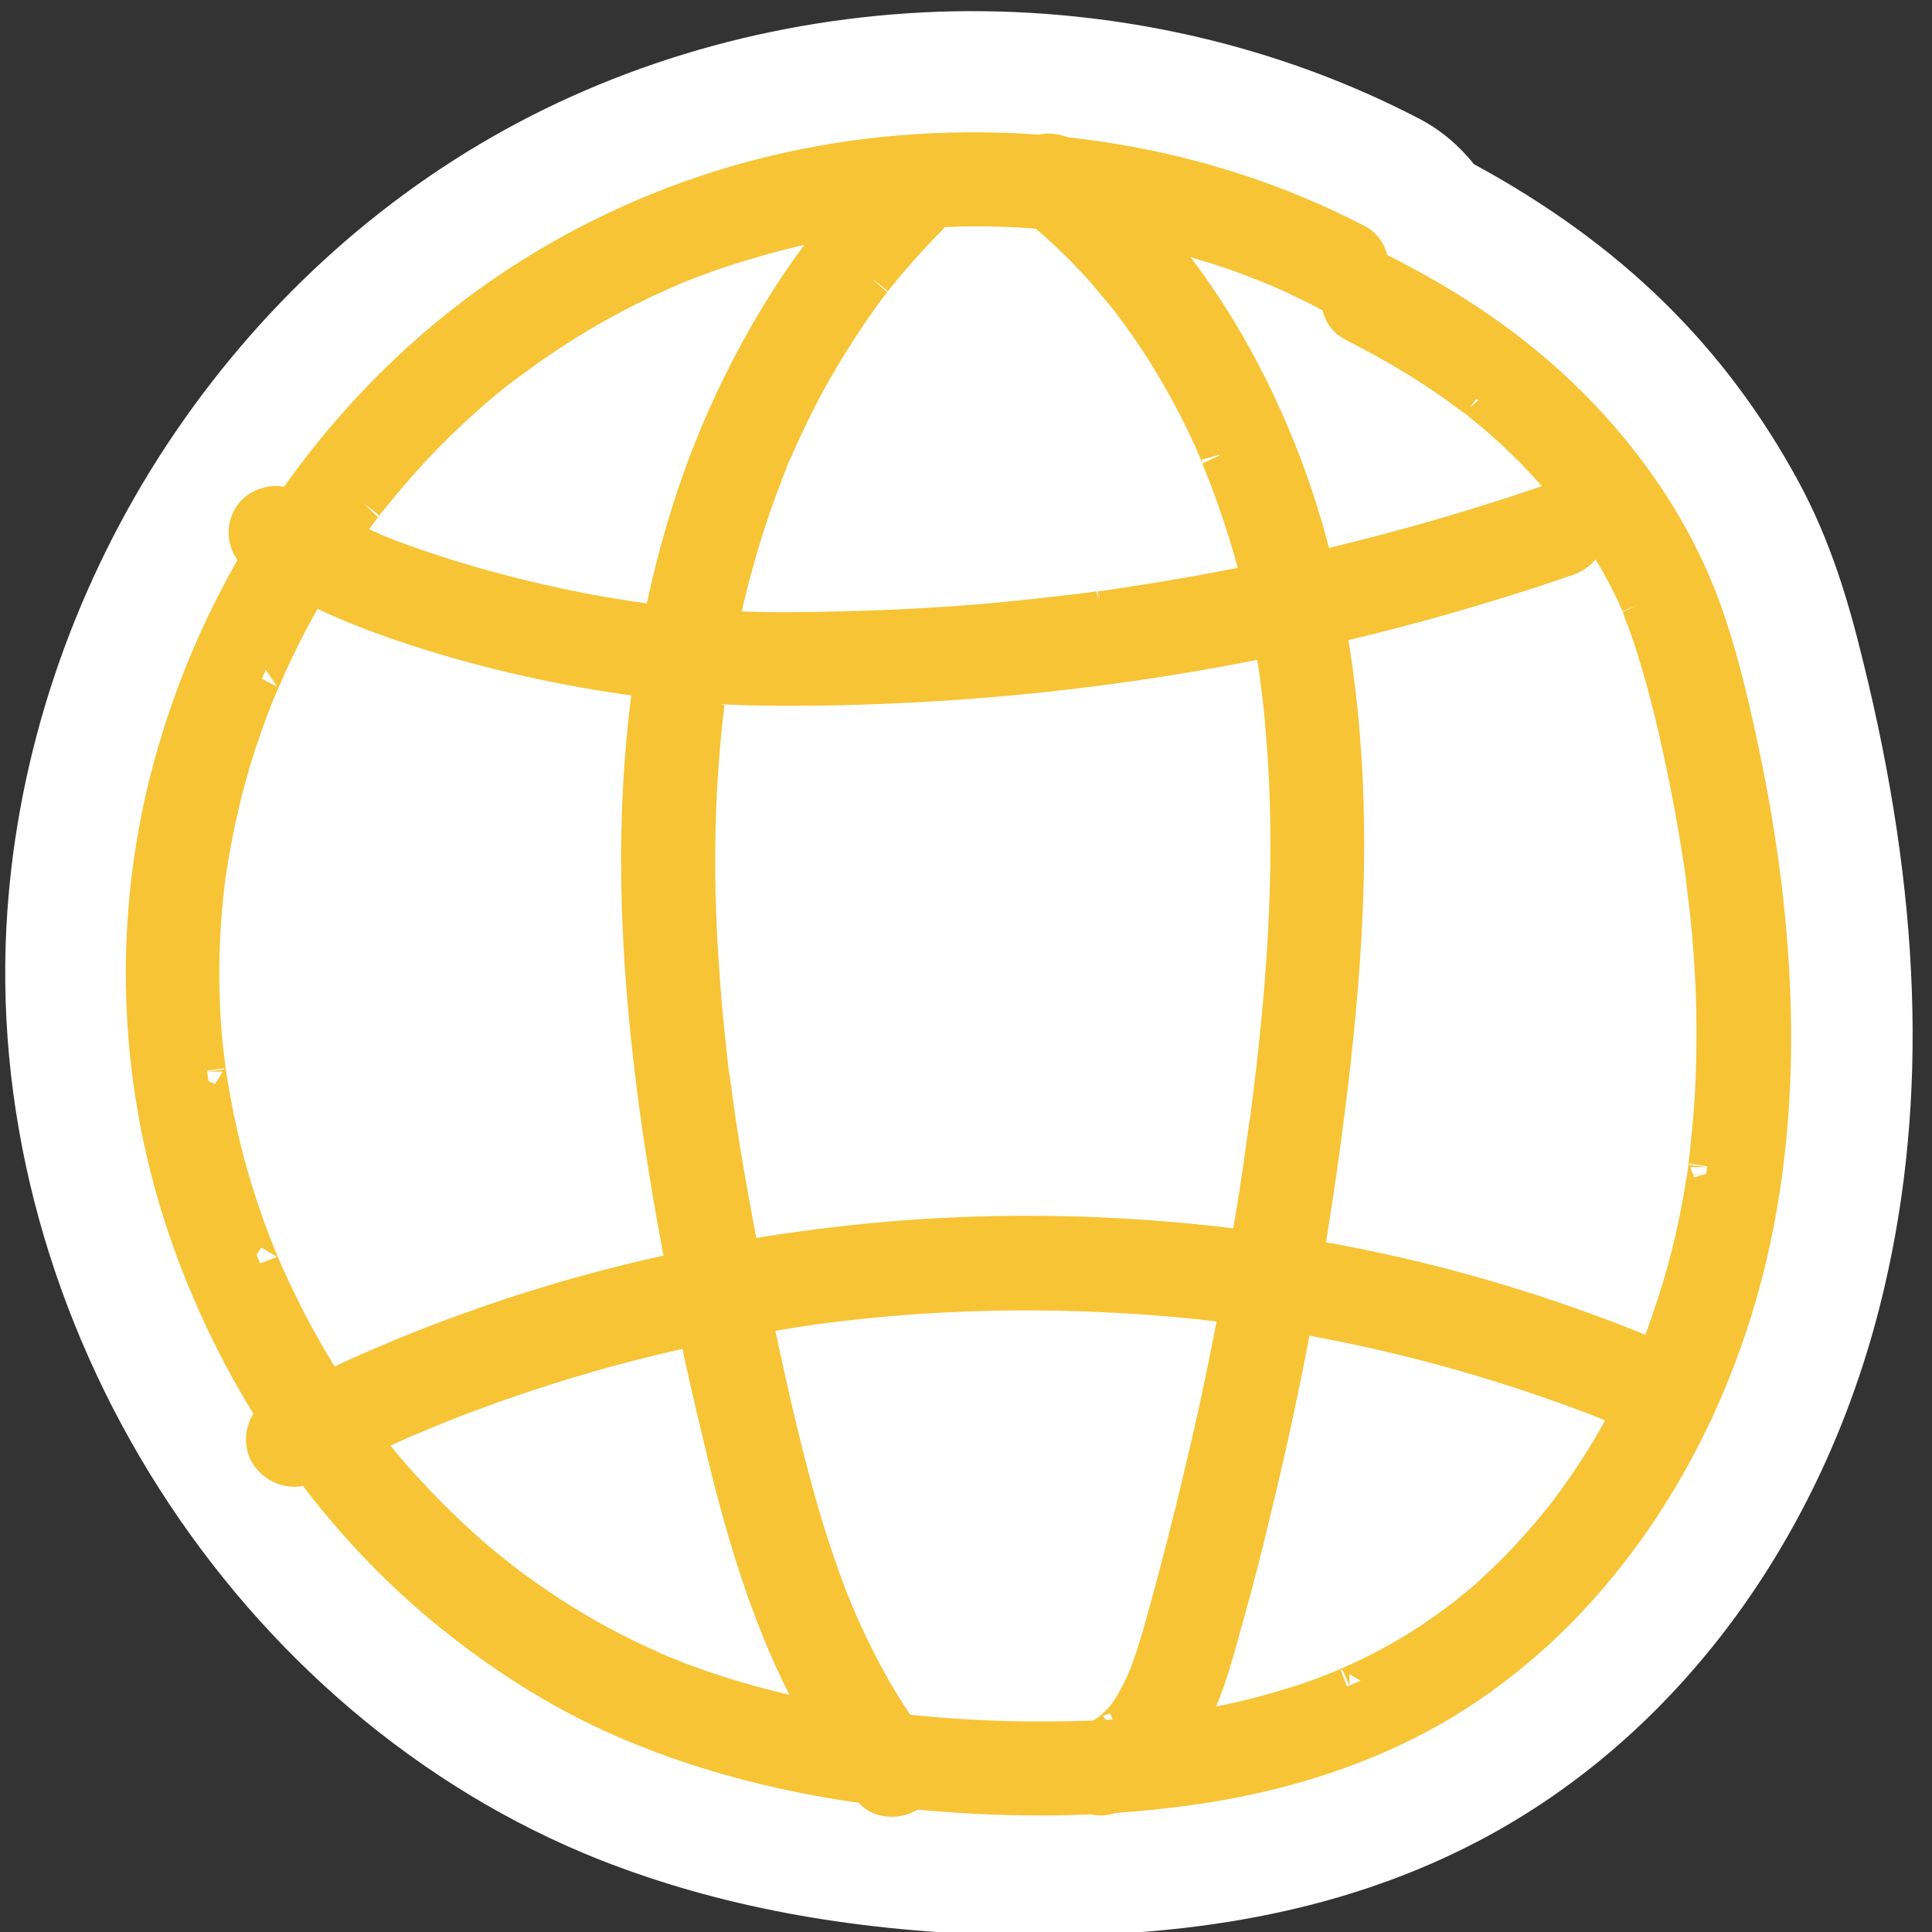 <?xml version="1.0" encoding="utf-8"?>
<!-- Generator: Adobe Illustrator 27.2.0, SVG Export Plug-In . SVG Version: 6.00 Build 0)  -->
<svg version="1.1" id="Filled" xmlns="http://www.w3.org/2000/svg" xmlns:xlink="http://www.w3.org/1999/xlink" x="0px" y="0px"
	 viewBox="0 0 512 512" style="enable-background:new 0 0 512 512;" xml:space="preserve">
<rect x="0" y="0" width="512" height="512" fill="#333333" stroke="none"/>
<style type="text/css">
	.st0{fill:#FFFFFF;}
	.st1{fill:#F7C436;stroke:#F7C436;stroke-width:10;stroke-miterlimit:10;}
</style>
<g>
	<g>
		<path class="st0" d="M499.4,341.1c-14.9,64.2-53.1,117.1-104.8,145.3C361.8,504.3,323,513,276.2,513c-3.9,0-7.8-0.1-11.8-0.2
			c-39.9-1.2-74.2-7.7-105.1-19.8C62.5,454.8-3.8,350.8,1.7,245.6c2.2-42,15.4-83.8,38.1-120.8c22.8-37,54.1-67.6,90.6-88.5
			S209.2,3.9,252.6,3C296,2.2,338.7,12,376,31.4c5.8,3,10.7,7.2,14.6,12.1c39,21.2,66.4,48.1,85.9,83.9c8.7,16,13.4,32.2,17.1,47.3
			C509.1,237,511,291.4,499.4,341.1z"/>
	</g>
	<g>
		<g>
			<path class="st1" d="M359.3,64.3C318.6,43.2,271.9,36,226.5,42.2c-43.7,6-84.8,25.2-117.1,55.3c-30.5,28.4-52.9,65.6-63.8,105.8
				c-10.8,39.8-9.5,82.1,3.6,121.3c12.8,38.1,35.7,73.1,66.3,99.3c15.3,13,32.3,24.1,50.7,32c23.7,10.2,48.8,15.8,74.3,18.4
				c24.6,2.5,49.5,2.6,74-0.8c23.6-3.2,46.8-10.2,67.3-22.4c36.8-22,62.6-59.1,76.1-99.4c16.2-48.2,13.9-100.8,3.8-150
				c-2.6-12.5-5.4-25-9.5-37.1c-3.9-11.5-9.3-22.3-16-32.4c-11.7-17.5-26.6-32.3-43.9-44.3c-8.3-5.8-17-10.8-26-15.4
				c-3.5-1.8-8.3-1-10.3,2.7c-1.8,3.4-1,8.4,2.7,10.3c9.2,4.7,18.1,9.8,26.6,15.8c2,1.4,3.9,2.9,5.9,4.3c-1.2-0.9-0.3-0.3-0.1-0.1
				c0.5,0.4,1,0.7,1.4,1.1c1.1,0.9,2.2,1.8,3.3,2.7c3.7,3.1,7.2,6.4,10.6,9.8c3.5,3.6,6.9,7.4,10.1,11.3c0.4,0.5,0.8,1,1.1,1.4
				c0.2,0.2,0.8,1.1,0-0.1c0.7,1,1.5,2,2.2,3c1.6,2.2,3.1,4.4,4.6,6.7c2.9,4.4,5.6,9,7.9,13.7c0.7,1.3,1.3,2.7,1.9,4.1
				c0,0,1,2.3,0.4,1c0.3,0.7,0.6,1.4,0.8,2.1c1.1,2.8,2.1,5.7,3,8.5c3.8,11.9,6.6,24.2,9.1,36.5c1.2,6.1,2.3,12.3,3.3,18.5
				c0.2,1.5,0.5,3.1,0.7,4.6c0.1,0.8,0.2,1.5,0.3,2.3c-0.2-1.4,0.1,1.1,0.1,1.1c0.4,3.1,0.7,6.2,1.1,9.3c1.3,12.6,1.8,25.4,1.5,38.1
				c-0.1,6.2-0.5,12.4-1.1,18.6c-0.3,3.1-0.6,6.2-1,9.2c0.2-1.2,0,0.1,0,0.3c-0.1,0.8-0.2,1.5-0.3,2.3c-0.3,1.8-0.6,3.6-0.9,5.4
				c-1.9,10.9-4.6,21.6-8.2,32c-0.7,2.2-1.5,4.3-2.3,6.5c-0.4,1.2-0.9,2.3-1.4,3.5c-0.2,0.6-0.5,1.2-0.7,1.7
				c-0.2,0.4-0.3,0.8-0.5,1.2c0.3-0.8,0.4-0.8,0-0.1c-2,4.6-4.1,9.1-6.5,13.6c-4.7,9-10.2,17.6-16.4,25.8c-0.8,1.1-0.1,0.2,0,0
				c-0.4,0.5-0.8,1-1.2,1.5c-0.8,1-1.6,1.9-2.4,2.9c-1.7,2.1-3.5,4.1-5.3,6.1c-3.3,3.7-6.9,7.2-10.5,10.5c-1.8,1.7-3.7,3.3-5.6,4.8
				c-0.8,0.7-1.6,1.3-2.4,1.9c-1.6,1.3,1.2-0.9-0.4,0.3c-0.7,0.5-1.3,1-2,1.5c-4,2.9-8.1,5.7-12.4,8.2c-5,2.9-10.1,5.5-15.4,7.8
				c-0.1,0-2.3,0.9-0.8,0.4c-0.7,0.3-1.3,0.5-2,0.8c-1.1,0.4-2.2,0.9-3.3,1.3c-2.9,1.1-5.8,2.1-8.8,3c-22.8,7.1-43.8,9.1-67.8,9
				c-12,0-24.1-0.7-36-2c-1.5-0.2-3-0.3-4.5-0.5c-0.8-0.1-1.5-0.2-2.3-0.3c1.5,0.2-1-0.1-1-0.1c-3.3-0.5-6.5-1-9.8-1.6
				c-6-1.1-11.9-2.3-17.8-3.8c-5.9-1.5-11.7-3.2-17.5-5.2c-2.9-1-5.7-2-8.6-3.2c-0.9-0.4-1.8-0.7-2.8-1.1c-1.9-0.8,1.4,0.6-0.4-0.2
				c-0.7-0.3-1.5-0.6-2.2-1c-8.9-3.9-17.5-8.6-25.6-13.8c-4-2.6-7.9-5.3-11.7-8.1c-0.5-0.4-0.9-0.7-1.4-1.1c-1.6-1.2,1.2,1-0.4-0.3
				c-0.9-0.7-1.9-1.5-2.8-2.2c-1.8-1.5-3.7-3-5.5-4.6c-7.3-6.4-14.2-13.3-20.6-20.6c-1.4-1.6-2.8-3.3-4.2-5
				c-0.8-0.9-1.5-1.9-2.2-2.8c-0.4-0.5-0.7-0.9-1.1-1.4c1.2,1.5-0.4-0.6-0.6-0.9c-2.9-3.8-5.6-7.7-8.3-11.7
				c-5.4-8.2-10.2-16.7-14.4-25.5c-1-2-1.9-4-2.8-6c-0.5-1.1-1-2.2-1.4-3.3c0.7,1.7-0.1-0.1-0.2-0.4c-0.3-0.7-0.6-1.5-0.9-2.2
				c-1.8-4.4-3.4-8.9-4.9-13.5c-3-9.2-5.3-18.5-7-28c-0.4-2.2-0.8-4.5-1.1-6.8c0-0.3-0.3-2.3-0.1-0.4c-0.1-0.6-0.2-1.2-0.2-1.8
				c-0.2-1.4-0.3-2.8-0.5-4.1c-0.5-4.7-0.8-9.5-0.9-14.3c-0.3-9.7,0.2-19.4,1.3-29.1c0.1-0.6,0.2-1.2,0.2-1.8
				c-0.2,1.9,0-0.2,0.1-0.5c0.2-1.2,0.4-2.4,0.6-3.7c0.4-2.6,0.9-5.3,1.4-7.9c1-4.8,2.1-9.7,3.4-14.4c1.3-4.8,2.8-9.5,4.5-14.2
				c0.8-2.3,1.7-4.7,2.6-7c0.5-1.2,0.9-2.3,1.4-3.4c0.2-0.4,0.3-0.8,0.5-1.1c-0.7,1.7,0.3-0.8,0.5-1.1c4-9.3,8.7-18.3,14-26.9
				c2.6-4.2,5.3-8.4,8.2-12.4c1.4-2,2.9-4,4.4-6c0.1-0.2,1.4-1.8,0.3-0.4c0.3-0.4,0.6-0.8,1-1.2c0.8-1.1,1.7-2.1,2.5-3.1
				c6.4-7.8,13.3-15.2,20.8-22c3.6-3.3,7.4-6.6,11.3-9.6c0.5-0.4,1-0.8,1.5-1.1c1.6-1.3-1.2,0.9,0.4-0.3c1-0.7,2-1.5,3-2.2
				c2-1.5,4-2.9,6.1-4.3c8.7-5.9,17.8-11.1,27.3-15.6c2.2-1,4.4-2,6.7-3c-1.5,0.7,0.5-0.2,0.7-0.3c0.6-0.3,1.2-0.5,1.9-0.8
				c1.4-0.6,2.9-1.1,4.4-1.7c5-1.9,10.1-3.5,15.2-5c5.1-1.5,10.3-2.8,15.5-3.9c2.6-0.5,5.2-1.1,7.9-1.5c1.3-0.2,2.6-0.4,4-0.6
				c0.7-0.1,1.3-0.2,2-0.3c0.4-0.1,0.9-0.1,1.3-0.2c-0.9,0.1-0.9,0.1,0,0c10.6-1.3,21.3-1.9,32-1.8c5.3,0.1,10.7,0.4,16,0.9
				c2.7,0.2,5.3,0.5,8,0.9c2.2,0.3-1.5-0.2,0.7,0.1c0.7,0.1,1.3,0.2,2,0.3c1.4,0.2,2.9,0.4,4.3,0.7c10.6,1.8,21.1,4.4,31.4,7.8
				c4.9,1.6,9.6,3.4,14.4,5.4c-1.5-0.6,0.5,0.2,0.7,0.3c0.6,0.3,1.2,0.5,1.8,0.8c1.2,0.5,2.4,1.1,3.6,1.7c2.4,1.1,4.8,2.3,7.2,3.6
				c3.5,1.8,8.3,1,10.3-2.7C363.8,71.1,363.1,66.2,359.3,64.3L359.3,64.3z"/>
		</g>
	</g>
	<g>
		<g>
			<path class="st1" d="M235.2,46.9c-19.7,19.8-34.5,43.7-45.2,69.4c-10.5,25.5-16.5,52.7-19,80.1c-3,32.3-0.9,64.8,3.4,96.8
				c4.3,31.2,10.7,62.3,18.2,92.9c6.7,27.5,15.6,55.2,31.6,78.8c2.2,3.2,4.6,6.4,7,9.4c2.4,3.1,8.1,2.7,10.6,0c3-3.3,2.6-7.3,0-10.6
				c-0.1-0.2-0.9-1.1-0.1-0.1c-0.2-0.3-0.4-0.6-0.6-0.8c-0.5-0.7-1-1.3-1.5-2c-1.1-1.5-2.2-3-3.2-4.6c-1.9-2.8-3.6-5.7-5.3-8.6
				c-3.4-6-6.4-12.1-9.2-18.5c-0.6-1.3,0.2,0.5-0.3-0.8c-0.4-0.9-0.7-1.7-1.1-2.6c-0.7-1.6-1.3-3.3-1.9-4.9
				c-1.2-3.2-2.3-6.4-3.4-9.7c-2.2-6.6-4.1-13.3-5.9-20.1c-3.7-14-6.8-28.2-9.8-42.4c-3.3-15.6-6.3-31.2-8.8-46.9
				c-0.6-3.9-1.2-7.8-1.7-11.7c-0.1-0.5-0.1-1.1-0.2-1.6c0,0.3,0.2,1.1-0.1-0.4c-0.1-0.9-0.2-1.9-0.4-2.8c-0.3-2-0.5-4-0.7-6.1
				c-0.9-7.8-1.6-15.6-2.1-23.5c-1.1-15.9-1.3-31.9-0.4-47.8c0.4-6.9,1-13.7,1.8-20.5c0-0.3,0.4-3,0.2-1.4c0.1-0.7,0.2-1.3,0.3-2
				c0.3-1.8,0.5-3.6,0.8-5.4c0.5-3.3,1.1-6.5,1.8-9.7c2.6-13,6.1-25.9,10.6-38.3c1.2-3.2,2.4-6.4,3.6-9.5c0.1-0.3,0.3-0.6,0.4-0.9
				c0.1-0.2,0.6-1.5,0.3-0.7s0.1-0.3,0.2-0.3c0.2-0.4,0.4-0.8,0.5-1.2c0.7-1.5,1.4-3.1,2.1-4.6c2.8-6,5.8-11.9,9.2-17.6
				c3.3-5.6,6.8-11.1,10.6-16.4c0.9-1.3,1.8-2.5,2.8-3.8c0.3-0.4,0.5-0.7,0.8-1.1c-0.1,0.1-0.7,0.9-0.1,0.2c0.6-0.8,1.2-1.6,1.9-2.4
				c2-2.5,4.2-5,6.3-7.4c2.2-2.4,4.4-4.8,6.7-7.1c2.8-2.8,3-7.9,0-10.6C242.9,44.2,238.2,44,235.2,46.9L235.2,46.9z"/>
		</g>
	</g>
	<g>
		<g>
			<path class="st1" d="M273.3,53.1c5.1,4.1,10,8.5,14.6,13.2c2.3,2.4,4.6,4.8,6.7,7.4c1,1.2,2,2.4,3,3.6c0.5,0.6,1,1.2,1.5,1.8
				c0.2,0.2,0.9,1.1,0.1,0.1c0.3,0.4,0.5,0.7,0.8,1.1c8,10.6,14.8,22,20.4,34c0.7,1.4,1.3,2.8,1.9,4.3c0.3,0.7,0.6,1.4,0.9,2.2
				c0.1,0.2,0.5,1.3,0,0.1c0.2,0.4,0.3,0.8,0.5,1.2c1.3,3.1,2.5,6.3,3.6,9.4c2.2,6.2,4.2,12.6,5.9,19c1.8,6.7,3.2,13.6,4.4,20.4
				c0.3,1.9,0.6,3.7,0.9,5.6c0.1,0.9,0.3,1.9,0.4,2.8c0,0.1,0.3,1.8,0.1,1c-0.1-0.6,0.2,1.4,0.2,1.4c0.5,3.9,0.9,7.8,1.2,11.7
				c2.8,31.9,0.7,64.1-3.2,95.9c-0.2,1.9-0.5,3.8-0.7,5.6c-0.1,0.9-0.2,1.9-0.4,2.8c-0.1,0.4-0.1,0.8-0.2,1.2c0.1-1-0.1,0.7-0.1,0.8
				c-0.6,4-1.1,8.1-1.7,12.1c-1.2,7.9-2.5,15.8-3.9,23.7c-2.8,15.8-5.9,31.5-9.5,47.1s-7.5,31.2-11.8,46.6c-0.9,3.3-1.8,6.5-2.9,9.8
				c-0.4,1.3-0.9,2.6-1.4,4c-0.2,0.7-0.5,1.3-0.8,2c-0.1,0.2-0.6,1.4-0.2,0.5c0.4-1-0.3,0.7-0.3,0.7c-1.2,2.6-2.5,5.1-4.1,7.5
				c-0.4,0.6-0.8,1.1-1.2,1.6c0.9-1.2,0,0-0.4,0.5c-1,1.1-2.1,2-3.2,3.1c-0.6,0.6,0.4-0.3,0.4-0.3c-0.3,0.2-0.6,0.4-0.9,0.6
				c-0.5,0.4-1.1,0.7-1.6,1c-0.6,0.3-1.2,0.6-1.7,0.9c1.5-0.7-0.3,0.1-0.9,0.3c-3.7,1.2-6.5,5.2-5.2,9.2c1.2,3.7,5.2,6.5,9.2,5.2
				c13.6-4.4,20.9-16.7,25.5-29.4c2.4-6.6,4.1-13.5,6-20.2c2.2-8,4.3-16,6.2-24.1c7.9-32.1,14.1-64.5,18.6-97.2
				c4.5-32.8,7.7-65.9,6.1-99.1c-1.5-30.1-6.8-60.1-18.3-88.1C327.2,91.9,312,67.9,291.3,49c-2.5-2.2-5-4.4-7.6-6.5
				c-3.1-2.4-7.7-3.2-10.6,0C270.8,45.2,270,50.5,273.3,53.1L273.3,53.1z"/>
		</g>
	</g>
	<g>
		<g>
			<path class="st1" d="M69.2,147.6c16.8,10.6,36,17.5,55.1,22.8c20.1,5.5,40.8,9.2,61.6,10.9c10.5,0.8,21.1,0.8,31.7,0.7
				c12.8-0.2,25.6-0.8,38.3-1.7c25.7-1.9,51.4-5.4,76.7-10.4c25-4.9,49.6-11.4,73.8-19.3c3-1,5.9-2,8.9-3c3.7-1.3,6.5-5.2,5.2-9.2
				c-1.2-3.7-5.3-6.6-9.2-5.2c-23.8,8.2-48,14.9-72.6,20.2c-12.3,2.6-24.7,4.9-37.1,6.8c-3.2,0.5-6.4,1-9.6,1.4
				c-0.3,0-0.6,0.1-1,0.1c0.3,0,1.5-0.2,0.1,0c-0.7,0.1-1.5,0.2-2.2,0.3c-1.6,0.2-3.2,0.4-4.8,0.6c-6.2,0.7-12.4,1.4-18.6,2
				c-12.6,1.2-25.3,1.9-37.9,2.3c-11.4,0.3-22.8,0.6-34.2,0c-4.6-0.2-9.2-0.6-13.7-1c-2.4-0.2-4.8-0.5-7.2-0.8
				c-0.7-0.1-1.3-0.2-2-0.3c0,0,1.6,0.2,0.7,0.1c-0.3,0-0.5-0.1-0.8-0.1c-1.4-0.2-2.7-0.4-4.1-0.6c-10.2-1.5-20.3-3.6-30.3-6.1
				c-9.9-2.5-19.8-5.4-29.4-8.9c-2.3-0.8-4.6-1.7-6.8-2.6c-0.5-0.2-1.1-0.4-1.6-0.7c-0.3-0.1-0.6-0.3-0.9-0.4c0,0,1.4,0.6,0.7,0.3
				c-1.1-0.5-2.2-1-3.4-1.5c-4.2-1.9-8.3-3.9-12.3-6.2c-1.9-1-3.7-2.1-5.5-3.3c-3.3-2.1-8.4-0.8-10.3,2.7
				C64.6,141,65.7,145.4,69.2,147.6L69.2,147.6z"/>
		</g>
	</g>
	<g>
		<g>
			<path class="st1" d="M81.7,388.1c5.4-2.8,10.9-5.5,16.5-8.1c2.8-1.3,5.6-2.5,8.4-3.8c0.7-0.3,1.3-0.6,2-0.8
				c0.5-0.2,2.1-0.9,0.7-0.3c1.5-0.6,3-1.3,4.5-1.9c11.3-4.6,22.7-8.6,34.3-12.2c11.6-3.6,23.4-6.6,35.2-9.2c6-1.3,12-2.5,18-3.5
				c3-0.5,6-1,9.1-1.5c1.4-0.2,2.8-0.4,4.2-0.6c0.4-0.1,0.8-0.1,1.2-0.2c-0.3,0-1.6,0.2-0.2,0c0.8-0.1,1.6-0.2,2.4-0.3
				c24.2-3.1,48.7-4.1,73.1-3c12.1,0.5,24.3,1.5,36.3,3.1c0.7,0.1,1.4,0.2,2.1,0.3c1.1,0.1-1.3-0.2-0.2,0c0.3,0,0.6,0.1,0.9,0.1
				c1.6,0.2,3.2,0.5,4.8,0.7c3,0.5,6.1,0.9,9.1,1.5c6,1,12,2.2,18,3.5c23.7,5.2,47,12.4,69.5,21.6c0.8,0.3,1.5,0.6,2.3,0.9
				c0.1,0.1,1.1,0.5,0.2,0.1s0.3,0.1,0.5,0.2c1.4,0.6,2.8,1.2,4.2,1.8c3.6,1.6,8.2,1.2,10.3-2.7c1.7-3.3,1.1-8.6-2.7-10.3
				c-23-10.1-46.9-18.3-71.3-24.2c-24.5-5.9-49.5-9.6-74.6-11.2c-24.7-1.6-49.5-1.1-74,1.5c-25,2.7-49.9,7.3-74.1,14.2
				c-24.2,6.9-47.8,15.9-70.3,27c-2.8,1.3-5.5,2.7-8.2,4.1c-3.5,1.8-4.8,7-2.7,10.3C73.7,388.9,77.9,390,81.7,388.1L81.7,388.1z"/>
		</g>
	</g>
</g>
</svg>
